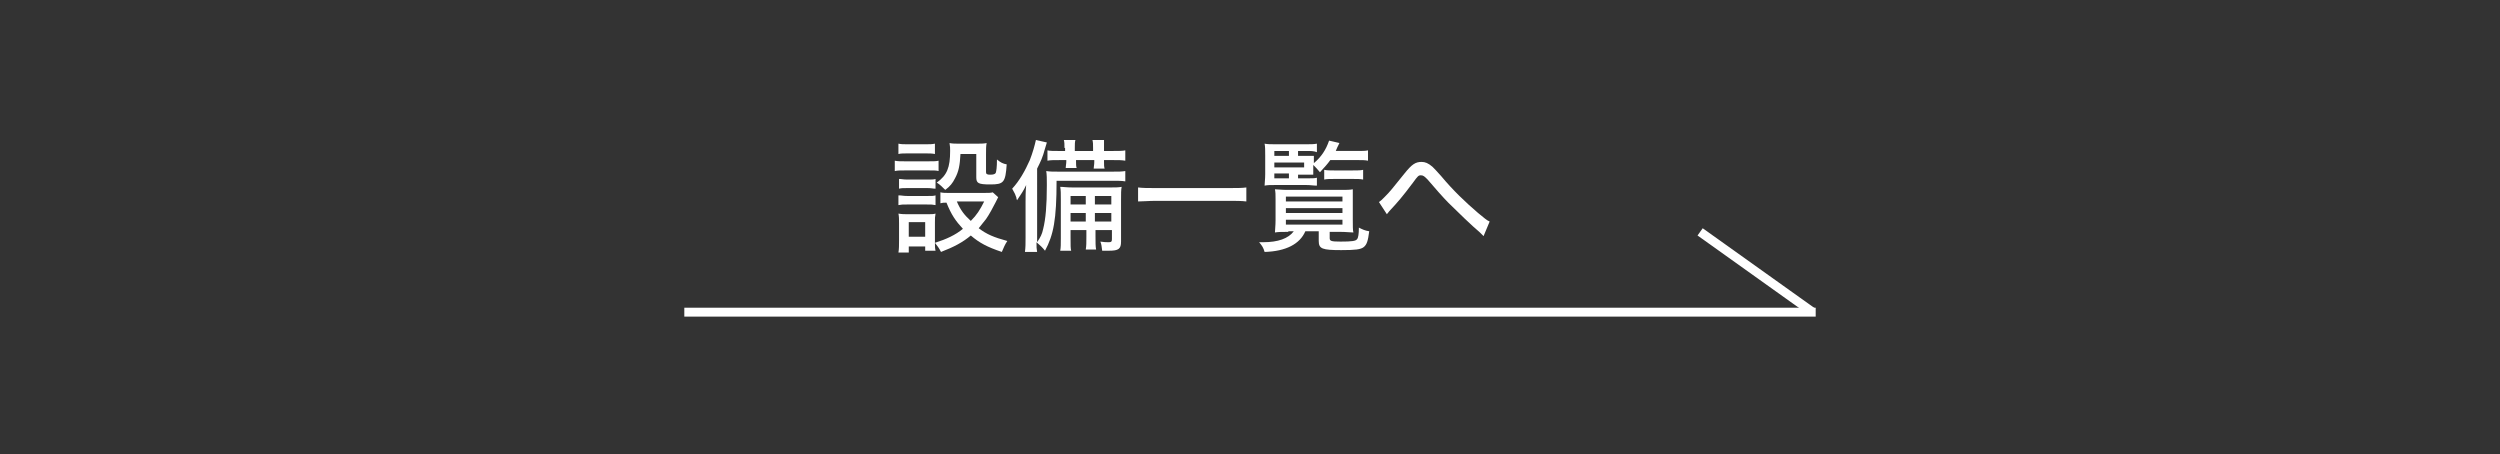 <?xml version="1.0" encoding="utf-8"?>
<!-- Generator: Adobe Illustrator 15.1.0, SVG Export Plug-In . SVG Version: 6.00 Build 0)  -->
<!DOCTYPE svg PUBLIC "-//W3C//DTD SVG 1.1//EN" "http://www.w3.org/Graphics/SVG/1.1/DTD/svg11.dtd">
<svg version="1.1" id="レイヤー_1" xmlns="http://www.w3.org/2000/svg" xmlns:xlink="http://www.w3.org/1999/xlink" x="0px"
	 y="0px" width="561.827px" height="102.047px" viewBox="16.727 33.092 561.827 102.047"
	 enable-background="new 16.727 33.092 561.827 102.047" xml:space="preserve">
<rect x="16.727" y="33.092" width="561.827" height="102.047" fill="#333333" stroke="none"/>
<g enable-background="new    ">
	<path fill="#FFFFFF" d="M217.811,69.206c0.684,0.137,1.23,0.137,2.188,0.137h5.468c1.093,0,1.641,0,2.187-0.137v2.324
		c-0.546-0.137-0.957-0.137-2.05-0.137h-5.604c-0.957,0-1.504,0-2.188,0.137V69.206z M241.049,77.408
		c-0.137,0.273-0.137,0.273-0.547,1.094c-0.547,1.094-1.504,2.87-2.187,3.827c-0.547,0.684-0.957,1.23-1.641,2.051
		c1.777,1.366,3.417,2.05,6.425,2.87c-0.547,0.82-0.82,1.504-1.23,2.461c-3.28-1.094-5.058-2.051-6.972-3.69
		c-1.777,1.503-3.827,2.597-6.698,3.69c-0.41-0.82-0.82-1.367-1.366-2.051c0,0.684,0,1.23,0.137,1.777h-2.324v-0.957h-3.691v1.367
		h-2.323c0.137-0.82,0.137-1.641,0.137-2.598v-3.964c0-0.957,0-1.504-0.137-2.188c0.82,0.137,1.367,0.137,2.187,0.137h4.238
		c1.094,0,1.367,0,1.914-0.137c-0.137,0.684-0.137,0.957-0.137,2.051v4.511c2.597-0.82,4.647-1.776,6.287-3.144
		c-1.64-1.777-2.597-3.145-3.69-5.878c-0.684,0-0.82,0-1.367,0.137v-2.461c0.547,0.137,1.094,0.137,1.777,0.137h7.929
		c1.093,0,1.64,0,2.05-0.137L241.049,77.408z M218.631,65.379c0.684,0.137,1.094,0.137,2.187,0.137h3.828
		c1.094,0,1.504,0,2.188-0.137v2.324c-0.684-0.137-1.23-0.137-2.188-0.137h-3.828c-0.956,0-1.64,0-2.187,0.137V65.379z
		 M218.768,73.308c0.547,0,0.957,0.137,1.914,0.137h4.511c0.957,0,1.366,0,1.777-0.137v2.187c-0.547,0-0.957-0.137-1.777-0.137
		h-4.511c-0.957,0-1.367,0-1.914,0.137V73.308z M218.768,76.998c0.547,0,0.957,0.137,1.914,0.137h4.511c0.957,0,1.366,0,1.777-0.137
		v2.188c-0.684-0.137-0.957-0.137-1.914-0.137h-4.511c-0.957,0-1.23,0-1.914,0.137v-2.188H218.768z M220.954,86.294h3.691v-3.281
		h-3.691V86.294z M232.574,67.703c-0.137,2.597-0.41,3.964-1.23,5.468c-0.547,1.094-1.094,1.776-2.188,2.597
		c-0.684-0.684-1.23-1.229-1.914-1.64c2.324-1.641,3.008-3.418,3.008-7.108c0-0.684,0-0.957-0.137-1.777
		c0.684,0.137,1.367,0.137,2.187,0.137h3.828c0.957,0,1.641,0,2.324-0.137c-0.137,0.684-0.137,1.367-0.137,2.461v4.101
		c0,0.41,0.273,0.547,0.956,0.547c0.684,0,1.094-0.137,1.23-0.41c0.137-0.41,0.273-1.23,0.273-3.008
		c0.82,0.684,1.367,0.957,2.188,1.094c-0.273,4.102-0.684,4.512-3.691,4.512c-2.733,0-3.144-0.273-3.144-1.641v-5.194H232.574z
		 M231.754,78.365c0.82,1.914,1.64,3.007,3.144,4.374c1.367-1.367,2.051-2.46,3.008-4.374H231.754z"/>
	<path fill="#FFFFFF" d="M254.172,73.718c0,8.748-0.684,12.166-2.598,15.72c-0.547-0.684-1.094-1.23-1.913-1.914
		c0,1.23,0,1.367,0.137,2.188h-2.734c0.137-1.094,0.137-1.777,0.137-3.281v-7.928c0-1.094,0-2.324,0.137-3.828
		c-0.547,1.23-1.23,2.188-2.051,3.418c-0.137-0.273-0.137-0.41-0.137-0.547c-0.273-0.82-0.273-0.82-0.956-2.051
		c1.64-1.776,2.87-3.964,3.964-6.425c0.684-1.776,1.094-3.28,1.367-4.511l2.46,0.547c-0.137,0.41-0.137,0.547-0.41,1.367
		c-0.547,2.051-0.957,2.87-1.776,4.511V86.43c0,0,0,0.82,0,1.094c0.819-1.229,1.093-1.777,1.366-3.007
		c0.547-2.188,0.82-5.194,0.82-9.843c0-1.366,0-2.323-0.137-3.144c0.82,0.137,1.504,0.137,2.734,0.137h12.166
		c1.366,0,2.05,0,2.87-0.137v2.324c-0.82-0.137-1.641-0.137-2.733-0.137H254.172z M255.948,66.336c0-0.82,0-1.23-0.136-1.777h2.597
		c-0.137,0.41-0.137,0.957-0.137,1.777v0.684h4.101v-0.684c0-0.82,0-1.23-0.137-1.777h2.598c0,0.41,0,0.957,0,1.777v0.684h2.051
		c1.093,0,2.187,0,2.733-0.137v2.323c-0.82-0.137-1.504-0.137-2.733-0.137h-2.051v0.41c0,0.684,0,1.094,0.137,1.504h-2.461
		c0-0.41,0.137-0.82,0.137-1.504v-0.41h-4.101v0.273c0,0.684,0,1.094,0.137,1.504h-2.461c0-0.41,0.137-0.957,0.137-1.504V69.07
		h-1.503c-1.367,0-2.051,0-2.734,0.137v-2.323c0.547,0.137,1.367,0.137,2.461,0.137h1.503v-0.684H255.948z M257.315,84.79v1.777
		c0,1.776,0,2.323,0.137,2.87h-2.46c0.137-0.684,0.137-1.504,0.137-2.87v-8.612c0-1.504,0-2.051-0.137-2.871
		c0.82,0,1.366,0.137,2.87,0.137h8.202c1.366,0,1.913,0,2.733-0.137c-0.137,0.684-0.137,1.504-0.137,3.008v9.295
		c0,1.641-0.547,2.051-2.733,2.051c-0.273,0-0.41,0-1.504,0c-0.137-0.957-0.137-1.367-0.41-2.051
		c0.82,0.137,1.367,0.137,1.914,0.137s0.684-0.137,0.684-0.684v-2.05h-3.691v1.366c0,1.504,0,2.324,0.137,3.008h-2.323
		c0.137-0.82,0.137-1.504,0.137-3.008V84.79H257.315z M260.733,77.135h-3.418v1.914h3.418V77.135z M260.733,80.962h-3.418v1.914
		h3.418V80.962z M266.475,79.049v-1.914h-3.691v1.914H266.475z M266.475,82.876v-1.914h-3.691v1.914H266.475z"/>
	<path fill="#FFFFFF" d="M296.82,78.365c-1.093-0.137-2.323-0.137-3.964-0.137h-16.403c-1.504,0-2.871,0.137-3.964,0.137v-3.145
		c1.093,0.137,2.187,0.137,3.964,0.137h16.403c1.777,0,3.008,0,3.964-0.137V78.365z"/>
	<path fill="#FFFFFF" d="M306.253,85.2c-1.229,0-2.323,0-3.007,0.137c0-0.547,0.137-1.504,0.137-2.734v-4.784
		c0-0.957,0-1.504-0.137-2.188c0.547,0,1.503,0.137,2.733,0.137h12.028c1.367,0,2.051,0,2.734-0.137c0,0.684,0,1.23,0,2.188v4.647
		c0,1.367,0,2.461,0.138,2.871c-0.684,0-1.642-0.137-3.007-0.137h-2.324v1.367c0,0.683,0.273,0.819,2.459,0.819
		c2.598,0,3.418-0.137,3.691-0.547c0.273-0.272,0.41-1.229,0.41-2.597c0.82,0.41,1.367,0.684,2.324,0.82
		c-0.273,2.187-0.547,3.007-1.23,3.554s-1.914,0.684-5.058,0.684c-4.237,0-5.058-0.273-5.058-2.051v-2.187h-3.007
		c-1.23,2.87-4.374,4.511-9.159,4.647c-0.273-0.957-0.547-1.367-1.23-2.188c0.547,0,0.82,0,0.957,0c3.281,0,5.604-0.82,6.835-2.46
		h-1.23V85.2z M308.439,73.171h1.914c1.094,0,1.914,0,2.324-0.137v1.776c-0.82,0-1.367-0.137-2.324-0.137h-7.244
		c-0.957,0-1.504,0-2.188,0.137c0-0.683,0.137-1.366,0.137-2.597v-4.101c0-1.23,0-2.051-0.137-2.734
		c0.684,0.137,1.367,0.137,2.734,0.137h6.425c1.229,0,1.913,0,2.597-0.137v1.914c-0.684-0.273-1.367-0.273-2.324-0.273h-1.914v1.094
		h1.504c1.094,0,1.641,0,2.051,0c0,0.41,0,0.819,0,1.229v0.41c1.641-1.366,2.734-3.007,3.418-5.058l2.323,0.547
		c-0.409,0.82-0.546,1.094-0.82,1.777h4.921c1.094,0,1.777,0,2.324-0.137v2.323c-0.684-0.137-1.367-0.137-2.324-0.137h-6.151
		c-0.684,0.957-1.093,1.367-2.323,2.734c-0.547-0.684-0.957-1.094-1.504-1.641v0.82c0,0.684,0,0.82,0,1.367c-0.547,0-1.23,0-2.051,0
		h-1.367V73.171z M306.391,68.114V67.02h-3.281v1.094H306.391z M309.807,70.71v-1.094h-6.697v1.094H309.807z M303.109,72.077v1.094
		h3.281v-1.094H303.109z M305.707,78.365h12.712v-1.094h-12.712V78.365z M305.707,80.962h12.712v-1.093h-12.712V80.962z
		 M305.707,83.56h12.712v-1.094h-12.712V83.56z M314.318,71.257c0.547,0.137,1.366,0.137,2.188,0.137h4.236
		c1.094,0,1.777,0,2.324-0.137v2.188c-0.684-0.137-1.23-0.137-2.324-0.137h-4.1c-0.958,0-1.777,0-2.324,0.137V71.257z"/>
	<path fill="#FFFFFF" d="M326.621,78.502c0.41-0.273,0.684-0.547,1.229-1.094c1.367-1.367,1.64-1.777,4.512-5.331
		c1.64-2.051,2.46-2.598,3.827-2.598c0.82,0,1.504,0.273,2.46,1.094c0.274,0.273,0.958,0.957,1.914,2.051
		c2.734,3.28,5.468,5.878,8.339,8.338c1.367,1.094,1.913,1.641,2.597,1.914l-1.367,3.28c-0.272-0.272-0.409-0.41-0.819-0.819
		c-1.641-1.367-5.195-4.785-7.109-6.698c-0.956-0.957-3.279-3.555-4.646-5.194c-0.684-0.684-0.957-0.957-1.504-0.957
		s-0.684,0.137-1.777,1.641c-2.46,3.28-3.418,4.374-5.331,6.424c-0.272,0.273-0.272,0.41-0.547,0.684L326.621,78.502z"/>
</g>
<path id="パス_375" fill="none" stroke="#FFFFFF" stroke-width="2" d="M170.514,103.244h254.254"/>
<path id="パス_301" fill="none" stroke="#FFFFFF" stroke-width="2" d="M398.796,85.2l25.288,18.044"/>
</svg>
